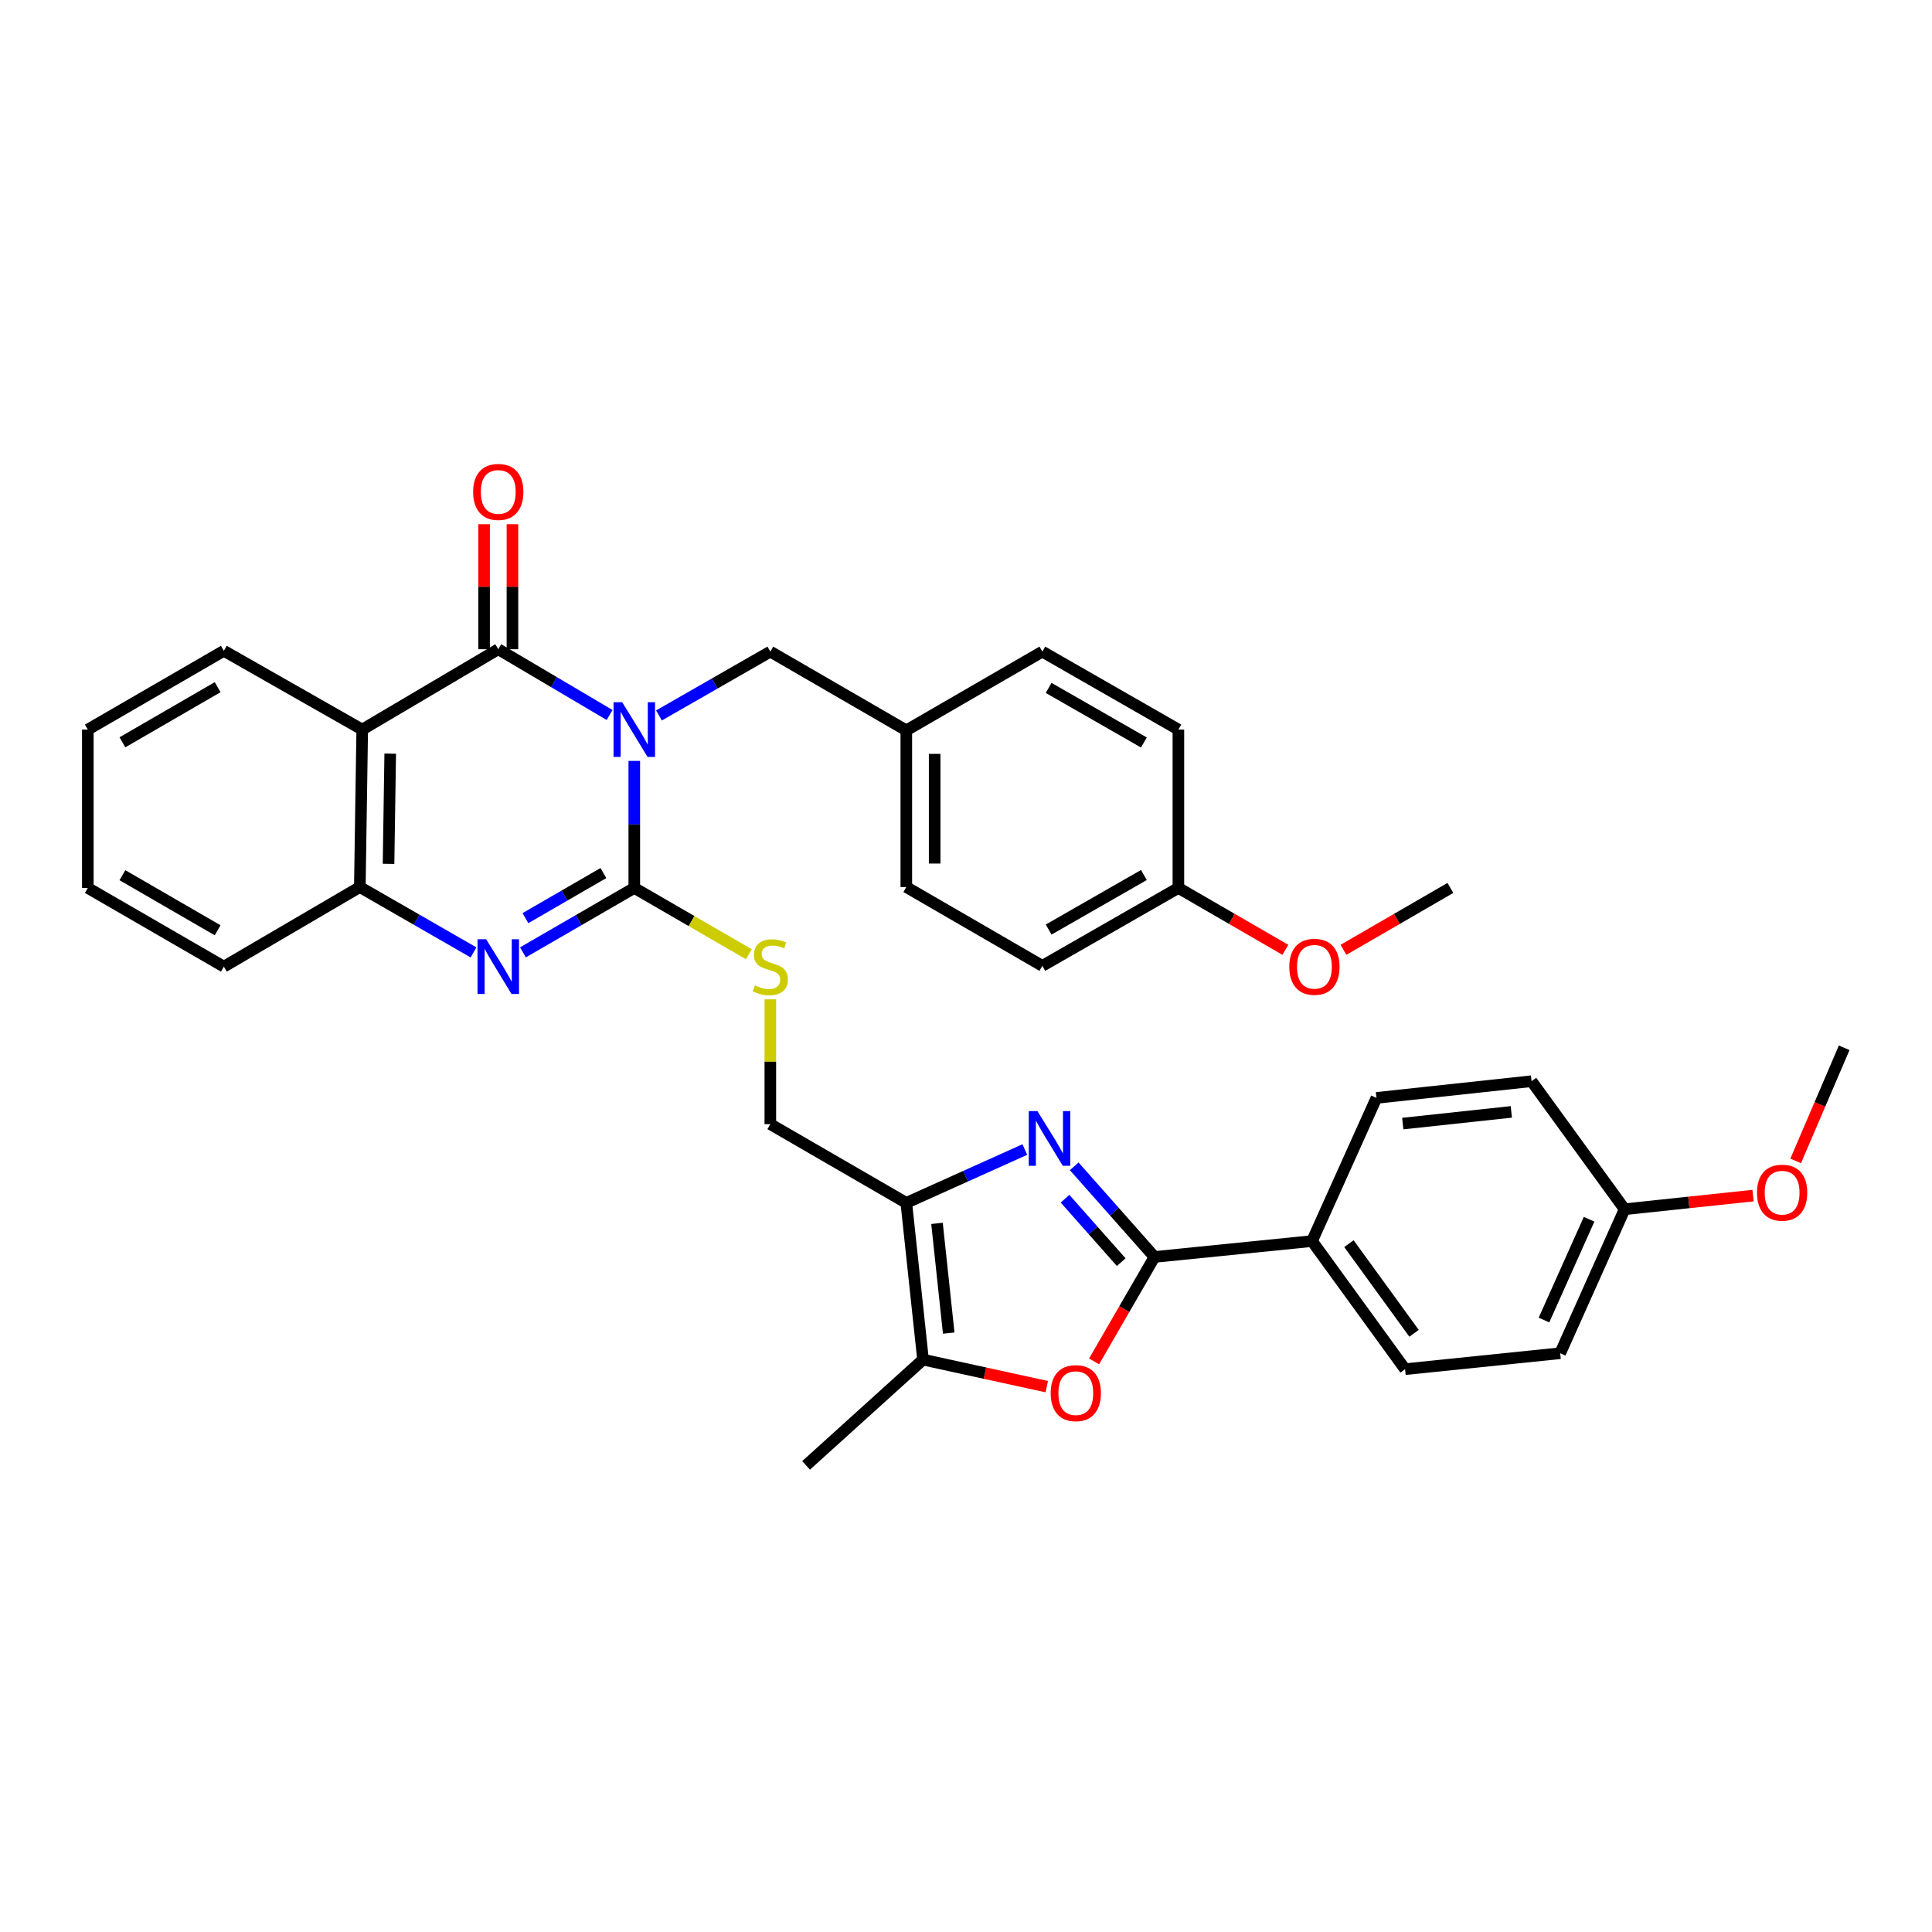 <?xml version='1.0' encoding='iso-8859-1'?>
<svg version='1.1' baseProfile='full'
              xmlns='http://www.w3.org/2000/svg'
                      xmlns:rdkit='http://www.rdkit.org/xml'
                      xmlns:xlink='http://www.w3.org/1999/xlink'
                  xml:space='preserve'
width='1000px' height='1000px' viewBox='0 0 1000 1000'>
<!-- END OF HEADER -->
<rect style='opacity:1.0;fill:#FFFFFF;stroke:none' width='1000' height='1000' x='0' y='0'> </rect>
<path class='bond-0' d='M 328.307,393.843 L 328.307,426.717' style='fill:none;fill-rule:evenodd;stroke:#0000FF;stroke-width:6px;stroke-linecap:butt;stroke-linejoin:miter;stroke-opacity:1' />
<path class='bond-0' d='M 328.307,426.717 L 328.307,459.591' style='fill:none;fill-rule:evenodd;stroke:#000000;stroke-width:6px;stroke-linecap:butt;stroke-linejoin:miter;stroke-opacity:1' />
<path class='bond-1' d='M 315.523,370.081 L 286.712,353.06' style='fill:none;fill-rule:evenodd;stroke:#0000FF;stroke-width:6px;stroke-linecap:butt;stroke-linejoin:miter;stroke-opacity:1' />
<path class='bond-1' d='M 286.712,353.06 L 257.902,336.039' style='fill:none;fill-rule:evenodd;stroke:#000000;stroke-width:6px;stroke-linecap:butt;stroke-linejoin:miter;stroke-opacity:1' />
<path class='bond-11' d='M 341.076,370.315 L 369.899,353.797' style='fill:none;fill-rule:evenodd;stroke:#0000FF;stroke-width:6px;stroke-linecap:butt;stroke-linejoin:miter;stroke-opacity:1' />
<path class='bond-11' d='M 369.899,353.797 L 398.721,337.278' style='fill:none;fill-rule:evenodd;stroke:#000000;stroke-width:6px;stroke-linecap:butt;stroke-linejoin:miter;stroke-opacity:1' />
<path class='bond-3' d='M 328.307,459.591 L 299.491,476.265' style='fill:none;fill-rule:evenodd;stroke:#000000;stroke-width:6px;stroke-linecap:butt;stroke-linejoin:miter;stroke-opacity:1' />
<path class='bond-3' d='M 299.491,476.265 L 270.675,492.938' style='fill:none;fill-rule:evenodd;stroke:#0000FF;stroke-width:6px;stroke-linecap:butt;stroke-linejoin:miter;stroke-opacity:1' />
<path class='bond-3' d='M 312.313,451.892 L 292.142,463.563' style='fill:none;fill-rule:evenodd;stroke:#000000;stroke-width:6px;stroke-linecap:butt;stroke-linejoin:miter;stroke-opacity:1' />
<path class='bond-3' d='M 292.142,463.563 L 271.971,475.235' style='fill:none;fill-rule:evenodd;stroke:#0000FF;stroke-width:6px;stroke-linecap:butt;stroke-linejoin:miter;stroke-opacity:1' />
<path class='bond-10' d='M 328.307,459.591 L 357.957,476.745' style='fill:none;fill-rule:evenodd;stroke:#000000;stroke-width:6px;stroke-linecap:butt;stroke-linejoin:miter;stroke-opacity:1' />
<path class='bond-10' d='M 357.957,476.745 L 387.607,493.9' style='fill:none;fill-rule:evenodd;stroke:#CCCC00;stroke-width:6px;stroke-linecap:butt;stroke-linejoin:miter;stroke-opacity:1' />
<path class='bond-5' d='M 257.902,336.039 L 187.488,377.634' style='fill:none;fill-rule:evenodd;stroke:#000000;stroke-width:6px;stroke-linecap:butt;stroke-linejoin:miter;stroke-opacity:1' />
<path class='bond-14' d='M 265.239,336.039 L 265.239,303.687' style='fill:none;fill-rule:evenodd;stroke:#000000;stroke-width:6px;stroke-linecap:butt;stroke-linejoin:miter;stroke-opacity:1' />
<path class='bond-14' d='M 265.239,303.687 L 265.239,271.336' style='fill:none;fill-rule:evenodd;stroke:#FF0000;stroke-width:6px;stroke-linecap:butt;stroke-linejoin:miter;stroke-opacity:1' />
<path class='bond-14' d='M 250.565,336.039 L 250.565,303.687' style='fill:none;fill-rule:evenodd;stroke:#000000;stroke-width:6px;stroke-linecap:butt;stroke-linejoin:miter;stroke-opacity:1' />
<path class='bond-14' d='M 250.565,303.687 L 250.565,271.336' style='fill:none;fill-rule:evenodd;stroke:#FF0000;stroke-width:6px;stroke-linecap:butt;stroke-linejoin:miter;stroke-opacity:1' />
<path class='bond-2' d='M 530.453,594.996 L 499.777,608.799' style='fill:none;fill-rule:evenodd;stroke:#0000FF;stroke-width:6px;stroke-linecap:butt;stroke-linejoin:miter;stroke-opacity:1' />
<path class='bond-2' d='M 499.777,608.799 L 469.102,622.601' style='fill:none;fill-rule:evenodd;stroke:#000000;stroke-width:6px;stroke-linecap:butt;stroke-linejoin:miter;stroke-opacity:1' />
<path class='bond-4' d='M 556.014,603.686 L 576.792,627.142' style='fill:none;fill-rule:evenodd;stroke:#0000FF;stroke-width:6px;stroke-linecap:butt;stroke-linejoin:miter;stroke-opacity:1' />
<path class='bond-4' d='M 576.792,627.142 L 597.57,650.597' style='fill:none;fill-rule:evenodd;stroke:#000000;stroke-width:6px;stroke-linecap:butt;stroke-linejoin:miter;stroke-opacity:1' />
<path class='bond-4' d='M 551.263,620.454 L 565.807,636.872' style='fill:none;fill-rule:evenodd;stroke:#0000FF;stroke-width:6px;stroke-linecap:butt;stroke-linejoin:miter;stroke-opacity:1' />
<path class='bond-4' d='M 565.807,636.872 L 580.352,653.291' style='fill:none;fill-rule:evenodd;stroke:#000000;stroke-width:6px;stroke-linecap:butt;stroke-linejoin:miter;stroke-opacity:1' />
<path class='bond-35' d='M 245.096,492.967 L 215.672,476.051' style='fill:none;fill-rule:evenodd;stroke:#0000FF;stroke-width:6px;stroke-linecap:butt;stroke-linejoin:miter;stroke-opacity:1' />
<path class='bond-35' d='M 215.672,476.051 L 186.249,459.135' style='fill:none;fill-rule:evenodd;stroke:#000000;stroke-width:6px;stroke-linecap:butt;stroke-linejoin:miter;stroke-opacity:1' />
<path class='bond-12' d='M 597.57,650.597 L 679.103,642.388' style='fill:none;fill-rule:evenodd;stroke:#000000;stroke-width:6px;stroke-linecap:butt;stroke-linejoin:miter;stroke-opacity:1' />
<path class='bond-38' d='M 597.57,650.597 L 581.931,677.627' style='fill:none;fill-rule:evenodd;stroke:#000000;stroke-width:6px;stroke-linecap:butt;stroke-linejoin:miter;stroke-opacity:1' />
<path class='bond-38' d='M 581.931,677.627 L 566.293,704.657' style='fill:none;fill-rule:evenodd;stroke:#FF0000;stroke-width:6px;stroke-linecap:butt;stroke-linejoin:miter;stroke-opacity:1' />
<path class='bond-9' d='M 187.488,377.634 L 186.249,459.135' style='fill:none;fill-rule:evenodd;stroke:#000000;stroke-width:6px;stroke-linecap:butt;stroke-linejoin:miter;stroke-opacity:1' />
<path class='bond-9' d='M 201.975,390.082 L 201.108,447.133' style='fill:none;fill-rule:evenodd;stroke:#000000;stroke-width:6px;stroke-linecap:butt;stroke-linejoin:miter;stroke-opacity:1' />
<path class='bond-18' d='M 187.488,377.634 L 115.868,336.863' style='fill:none;fill-rule:evenodd;stroke:#000000;stroke-width:6px;stroke-linecap:butt;stroke-linejoin:miter;stroke-opacity:1' />
<path class='bond-6' d='M 469.102,622.601 L 398.721,581.863' style='fill:none;fill-rule:evenodd;stroke:#000000;stroke-width:6px;stroke-linecap:butt;stroke-linejoin:miter;stroke-opacity:1' />
<path class='bond-8' d='M 469.102,622.601 L 477.76,703.736' style='fill:none;fill-rule:evenodd;stroke:#000000;stroke-width:6px;stroke-linecap:butt;stroke-linejoin:miter;stroke-opacity:1' />
<path class='bond-8' d='M 484.992,633.214 L 491.053,690.008' style='fill:none;fill-rule:evenodd;stroke:#000000;stroke-width:6px;stroke-linecap:butt;stroke-linejoin:miter;stroke-opacity:1' />
<path class='bond-7' d='M 541.808,717.729 L 509.784,710.732' style='fill:none;fill-rule:evenodd;stroke:#FF0000;stroke-width:6px;stroke-linecap:butt;stroke-linejoin:miter;stroke-opacity:1' />
<path class='bond-7' d='M 509.784,710.732 L 477.76,703.736' style='fill:none;fill-rule:evenodd;stroke:#000000;stroke-width:6px;stroke-linecap:butt;stroke-linejoin:miter;stroke-opacity:1' />
<path class='bond-27' d='M 477.76,703.736 L 417.227,758.48' style='fill:none;fill-rule:evenodd;stroke:#000000;stroke-width:6px;stroke-linecap:butt;stroke-linejoin:miter;stroke-opacity:1' />
<path class='bond-28' d='M 186.249,459.135 L 115.868,500.329' style='fill:none;fill-rule:evenodd;stroke:#000000;stroke-width:6px;stroke-linecap:butt;stroke-linejoin:miter;stroke-opacity:1' />
<path class='bond-13' d='M 398.721,517.248 L 398.721,549.555' style='fill:none;fill-rule:evenodd;stroke:#CCCC00;stroke-width:6px;stroke-linecap:butt;stroke-linejoin:miter;stroke-opacity:1' />
<path class='bond-13' d='M 398.721,549.555 L 398.721,581.863' style='fill:none;fill-rule:evenodd;stroke:#000000;stroke-width:6px;stroke-linecap:butt;stroke-linejoin:miter;stroke-opacity:1' />
<path class='bond-17' d='M 398.721,337.278 L 469.102,378.041' style='fill:none;fill-rule:evenodd;stroke:#000000;stroke-width:6px;stroke-linecap:butt;stroke-linejoin:miter;stroke-opacity:1' />
<path class='bond-15' d='M 679.103,642.388 L 727.26,708.684' style='fill:none;fill-rule:evenodd;stroke:#000000;stroke-width:6px;stroke-linecap:butt;stroke-linejoin:miter;stroke-opacity:1' />
<path class='bond-15' d='M 698.2,643.708 L 731.91,690.115' style='fill:none;fill-rule:evenodd;stroke:#000000;stroke-width:6px;stroke-linecap:butt;stroke-linejoin:miter;stroke-opacity:1' />
<path class='bond-16' d='M 679.103,642.388 L 712.455,568.273' style='fill:none;fill-rule:evenodd;stroke:#000000;stroke-width:6px;stroke-linecap:butt;stroke-linejoin:miter;stroke-opacity:1' />
<path class='bond-22' d='M 727.26,708.684 L 807.555,700.426' style='fill:none;fill-rule:evenodd;stroke:#000000;stroke-width:6px;stroke-linecap:butt;stroke-linejoin:miter;stroke-opacity:1' />
<path class='bond-21' d='M 712.455,568.273 L 792.725,559.623' style='fill:none;fill-rule:evenodd;stroke:#000000;stroke-width:6px;stroke-linecap:butt;stroke-linejoin:miter;stroke-opacity:1' />
<path class='bond-21' d='M 726.068,581.565 L 782.257,575.511' style='fill:none;fill-rule:evenodd;stroke:#000000;stroke-width:6px;stroke-linecap:butt;stroke-linejoin:miter;stroke-opacity:1' />
<path class='bond-23' d='M 469.102,378.041 L 539.515,337.278' style='fill:none;fill-rule:evenodd;stroke:#000000;stroke-width:6px;stroke-linecap:butt;stroke-linejoin:miter;stroke-opacity:1' />
<path class='bond-24' d='M 469.102,378.041 L 469.102,459.135' style='fill:none;fill-rule:evenodd;stroke:#000000;stroke-width:6px;stroke-linecap:butt;stroke-linejoin:miter;stroke-opacity:1' />
<path class='bond-24' d='M 483.776,390.205 L 483.776,446.971' style='fill:none;fill-rule:evenodd;stroke:#000000;stroke-width:6px;stroke-linecap:butt;stroke-linejoin:miter;stroke-opacity:1' />
<path class='bond-33' d='M 115.868,336.863 L 45.455,377.634' style='fill:none;fill-rule:evenodd;stroke:#000000;stroke-width:6px;stroke-linecap:butt;stroke-linejoin:miter;stroke-opacity:1' />
<path class='bond-33' d='M 112.659,355.678 L 63.37,384.217' style='fill:none;fill-rule:evenodd;stroke:#000000;stroke-width:6px;stroke-linecap:butt;stroke-linejoin:miter;stroke-opacity:1' />
<path class='bond-19' d='M 840.907,625.895 L 792.725,559.623' style='fill:none;fill-rule:evenodd;stroke:#000000;stroke-width:6px;stroke-linecap:butt;stroke-linejoin:miter;stroke-opacity:1' />
<path class='bond-29' d='M 840.907,625.895 L 874.141,622.369' style='fill:none;fill-rule:evenodd;stroke:#000000;stroke-width:6px;stroke-linecap:butt;stroke-linejoin:miter;stroke-opacity:1' />
<path class='bond-29' d='M 874.141,622.369 L 907.375,618.842' style='fill:none;fill-rule:evenodd;stroke:#FF0000;stroke-width:6px;stroke-linecap:butt;stroke-linejoin:miter;stroke-opacity:1' />
<path class='bond-39' d='M 840.907,625.895 L 807.555,700.426' style='fill:none;fill-rule:evenodd;stroke:#000000;stroke-width:6px;stroke-linecap:butt;stroke-linejoin:miter;stroke-opacity:1' />
<path class='bond-39' d='M 822.51,631.081 L 799.163,683.252' style='fill:none;fill-rule:evenodd;stroke:#000000;stroke-width:6px;stroke-linecap:butt;stroke-linejoin:miter;stroke-opacity:1' />
<path class='bond-20' d='M 609.929,459.591 L 539.515,499.922' style='fill:none;fill-rule:evenodd;stroke:#000000;stroke-width:6px;stroke-linecap:butt;stroke-linejoin:miter;stroke-opacity:1' />
<path class='bond-20' d='M 592.073,452.907 L 542.784,481.138' style='fill:none;fill-rule:evenodd;stroke:#000000;stroke-width:6px;stroke-linecap:butt;stroke-linejoin:miter;stroke-opacity:1' />
<path class='bond-30' d='M 609.929,459.591 L 637.619,475.611' style='fill:none;fill-rule:evenodd;stroke:#000000;stroke-width:6px;stroke-linecap:butt;stroke-linejoin:miter;stroke-opacity:1' />
<path class='bond-30' d='M 637.619,475.611 L 665.309,491.632' style='fill:none;fill-rule:evenodd;stroke:#FF0000;stroke-width:6px;stroke-linecap:butt;stroke-linejoin:miter;stroke-opacity:1' />
<path class='bond-36' d='M 609.929,459.591 L 609.929,377.634' style='fill:none;fill-rule:evenodd;stroke:#000000;stroke-width:6px;stroke-linecap:butt;stroke-linejoin:miter;stroke-opacity:1' />
<path class='bond-26' d='M 539.515,337.278 L 609.929,377.634' style='fill:none;fill-rule:evenodd;stroke:#000000;stroke-width:6px;stroke-linecap:butt;stroke-linejoin:miter;stroke-opacity:1' />
<path class='bond-26' d='M 542.781,356.064 L 592.07,384.312' style='fill:none;fill-rule:evenodd;stroke:#000000;stroke-width:6px;stroke-linecap:butt;stroke-linejoin:miter;stroke-opacity:1' />
<path class='bond-25' d='M 469.102,459.135 L 539.515,499.922' style='fill:none;fill-rule:evenodd;stroke:#000000;stroke-width:6px;stroke-linecap:butt;stroke-linejoin:miter;stroke-opacity:1' />
<path class='bond-34' d='M 115.868,500.329 L 45.455,459.591' style='fill:none;fill-rule:evenodd;stroke:#000000;stroke-width:6px;stroke-linecap:butt;stroke-linejoin:miter;stroke-opacity:1' />
<path class='bond-34' d='M 112.655,481.517 L 63.365,453' style='fill:none;fill-rule:evenodd;stroke:#000000;stroke-width:6px;stroke-linecap:butt;stroke-linejoin:miter;stroke-opacity:1' />
<path class='bond-31' d='M 929.438,600.887 L 941.992,571.609' style='fill:none;fill-rule:evenodd;stroke:#FF0000;stroke-width:6px;stroke-linecap:butt;stroke-linejoin:miter;stroke-opacity:1' />
<path class='bond-31' d='M 941.992,571.609 L 954.545,542.331' style='fill:none;fill-rule:evenodd;stroke:#000000;stroke-width:6px;stroke-linecap:butt;stroke-linejoin:miter;stroke-opacity:1' />
<path class='bond-32' d='M 695.376,491.628 L 723.05,475.61' style='fill:none;fill-rule:evenodd;stroke:#FF0000;stroke-width:6px;stroke-linecap:butt;stroke-linejoin:miter;stroke-opacity:1' />
<path class='bond-32' d='M 723.05,475.61 L 750.724,459.591' style='fill:none;fill-rule:evenodd;stroke:#000000;stroke-width:6px;stroke-linecap:butt;stroke-linejoin:miter;stroke-opacity:1' />
<path class='bond-37' d='M 45.455,377.634 L 45.455,459.591' style='fill:none;fill-rule:evenodd;stroke:#000000;stroke-width:6px;stroke-linecap:butt;stroke-linejoin:miter;stroke-opacity:1' />
<path  class='atom-0' d='M 322.047 363.474
L 331.327 378.474
Q 332.247 379.954, 333.727 382.634
Q 335.207 385.314, 335.287 385.474
L 335.287 363.474
L 339.047 363.474
L 339.047 391.794
L 335.167 391.794
L 325.207 375.394
Q 324.047 373.474, 322.807 371.274
Q 321.607 369.074, 321.247 368.394
L 321.247 391.794
L 317.567 391.794
L 317.567 363.474
L 322.047 363.474
' fill='#0000FF'/>
<path  class='atom-3' d='M 536.965 575.089
L 546.245 590.089
Q 547.165 591.569, 548.645 594.249
Q 550.125 596.929, 550.205 597.089
L 550.205 575.089
L 553.965 575.089
L 553.965 603.409
L 550.085 603.409
L 540.125 587.009
Q 538.965 585.089, 537.725 582.889
Q 536.525 580.689, 536.165 580.009
L 536.165 603.409
L 532.485 603.409
L 532.485 575.089
L 536.965 575.089
' fill='#0000FF'/>
<path  class='atom-4' d='M 251.642 486.169
L 260.922 501.169
Q 261.842 502.649, 263.322 505.329
Q 264.802 508.009, 264.882 508.169
L 264.882 486.169
L 268.642 486.169
L 268.642 514.489
L 264.762 514.489
L 254.802 498.089
Q 253.642 496.169, 252.402 493.969
Q 251.202 491.769, 250.842 491.089
L 250.842 514.489
L 247.162 514.489
L 247.162 486.169
L 251.642 486.169
' fill='#0000FF'/>
<path  class='atom-8' d='M 543.831 721.091
Q 543.831 714.291, 547.191 710.491
Q 550.551 706.691, 556.831 706.691
Q 563.111 706.691, 566.471 710.491
Q 569.831 714.291, 569.831 721.091
Q 569.831 727.971, 566.431 731.891
Q 563.031 735.771, 556.831 735.771
Q 550.591 735.771, 547.191 731.891
Q 543.831 728.011, 543.831 721.091
M 556.831 732.571
Q 561.151 732.571, 563.471 729.691
Q 565.831 726.771, 565.831 721.091
Q 565.831 715.531, 563.471 712.731
Q 561.151 709.891, 556.831 709.891
Q 552.511 709.891, 550.151 712.691
Q 547.831 715.491, 547.831 721.091
Q 547.831 726.811, 550.151 729.691
Q 552.511 732.571, 556.831 732.571
' fill='#FF0000'/>
<path  class='atom-11' d='M 390.721 510.049
Q 391.041 510.169, 392.361 510.729
Q 393.681 511.289, 395.121 511.649
Q 396.601 511.969, 398.041 511.969
Q 400.721 511.969, 402.281 510.689
Q 403.841 509.369, 403.841 507.089
Q 403.841 505.529, 403.041 504.569
Q 402.281 503.609, 401.081 503.089
Q 399.881 502.569, 397.881 501.969
Q 395.361 501.209, 393.841 500.489
Q 392.361 499.769, 391.281 498.249
Q 390.241 496.729, 390.241 494.169
Q 390.241 490.609, 392.641 488.409
Q 395.081 486.209, 399.881 486.209
Q 403.161 486.209, 406.881 487.769
L 405.961 490.849
Q 402.561 489.449, 400.001 489.449
Q 397.241 489.449, 395.721 490.609
Q 394.201 491.729, 394.241 493.689
Q 394.241 495.209, 395.001 496.129
Q 395.801 497.049, 396.921 497.569
Q 398.081 498.089, 400.001 498.689
Q 402.561 499.489, 404.081 500.289
Q 405.601 501.089, 406.681 502.729
Q 407.801 504.329, 407.801 507.089
Q 407.801 511.009, 405.161 513.129
Q 402.561 515.209, 398.201 515.209
Q 395.681 515.209, 393.761 514.649
Q 391.881 514.129, 389.641 513.209
L 390.721 510.049
' fill='#CCCC00'/>
<path  class='atom-15' d='M 244.902 254.618
Q 244.902 247.818, 248.262 244.018
Q 251.622 240.218, 257.902 240.218
Q 264.182 240.218, 267.542 244.018
Q 270.902 247.818, 270.902 254.618
Q 270.902 261.498, 267.502 265.418
Q 264.102 269.298, 257.902 269.298
Q 251.662 269.298, 248.262 265.418
Q 244.902 261.538, 244.902 254.618
M 257.902 266.098
Q 262.222 266.098, 264.542 263.218
Q 266.902 260.298, 266.902 254.618
Q 266.902 249.058, 264.542 246.258
Q 262.222 243.418, 257.902 243.418
Q 253.582 243.418, 251.222 246.218
Q 248.902 249.018, 248.902 254.618
Q 248.902 260.338, 251.222 263.218
Q 253.582 266.098, 257.902 266.098
' fill='#FF0000'/>
<path  class='atom-30' d='M 909.424 617.325
Q 909.424 610.525, 912.784 606.725
Q 916.144 602.925, 922.424 602.925
Q 928.704 602.925, 932.064 606.725
Q 935.424 610.525, 935.424 617.325
Q 935.424 624.205, 932.024 628.125
Q 928.624 632.005, 922.424 632.005
Q 916.184 632.005, 912.784 628.125
Q 909.424 624.245, 909.424 617.325
M 922.424 628.805
Q 926.744 628.805, 929.064 625.925
Q 931.424 623.005, 931.424 617.325
Q 931.424 611.765, 929.064 608.965
Q 926.744 606.125, 922.424 606.125
Q 918.104 606.125, 915.744 608.925
Q 913.424 611.725, 913.424 617.325
Q 913.424 623.045, 915.744 625.925
Q 918.104 628.805, 922.424 628.805
' fill='#FF0000'/>
<path  class='atom-31' d='M 667.343 500.409
Q 667.343 493.609, 670.703 489.809
Q 674.063 486.009, 680.343 486.009
Q 686.623 486.009, 689.983 489.809
Q 693.343 493.609, 693.343 500.409
Q 693.343 507.289, 689.943 511.209
Q 686.543 515.089, 680.343 515.089
Q 674.103 515.089, 670.703 511.209
Q 667.343 507.329, 667.343 500.409
M 680.343 511.889
Q 684.663 511.889, 686.983 509.009
Q 689.343 506.089, 689.343 500.409
Q 689.343 494.849, 686.983 492.049
Q 684.663 489.209, 680.343 489.209
Q 676.023 489.209, 673.663 492.009
Q 671.343 494.809, 671.343 500.409
Q 671.343 506.129, 673.663 509.009
Q 676.023 511.889, 680.343 511.889
' fill='#FF0000'/>
</svg>
